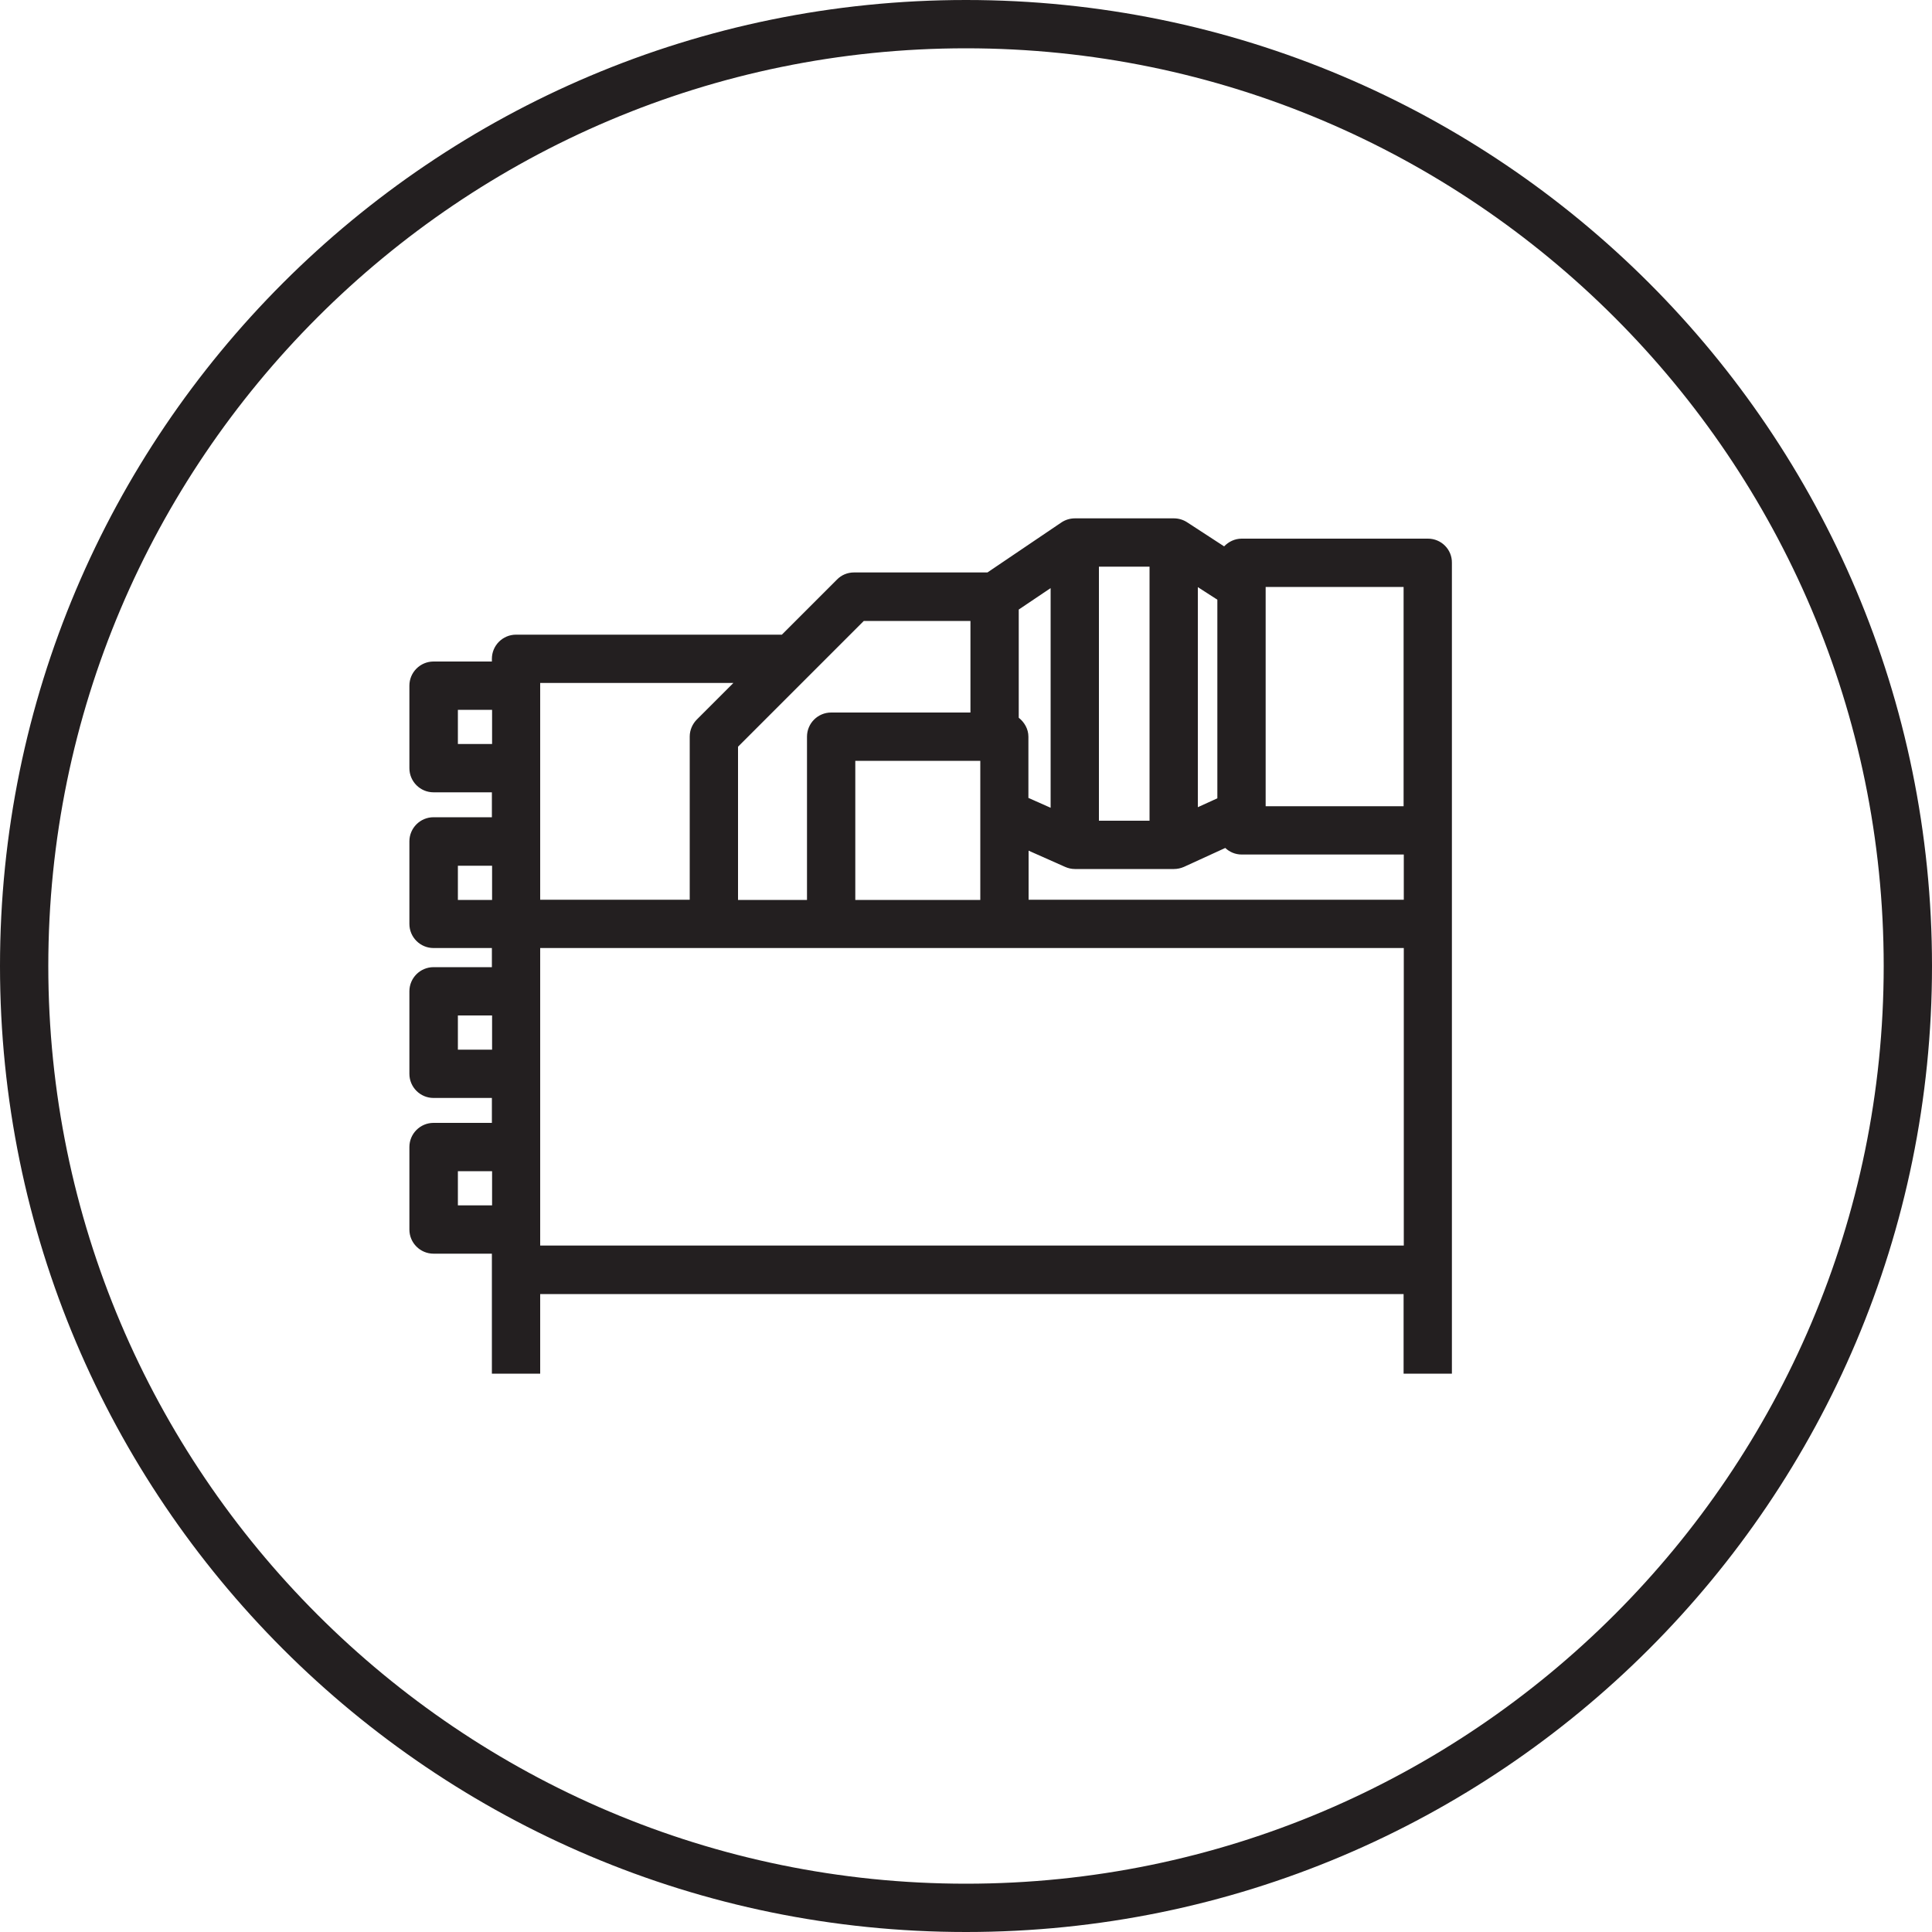 <svg enable-background="new 0 0 100 100" viewBox="0 0 100 100" xmlns="http://www.w3.org/2000/svg"><g fill="#231f20"><path d="m50 0c-27.61 0-50 22.39-50 50s22.39 50 50 50 50-22.39 50-50-22.39-50-50-50zm0 97.5c-26.19 0-47.5-21.31-47.5-47.5s21.31-47.5 47.5-47.5 47.5 21.31 47.5 47.5-21.31 47.5-47.5 47.5z"/><path d="m73.91 27.88h-9.64c-.36 0-.68.16-.91.4l-1.92-1.25c-.2-.13-.44-.2-.68-.2h-5.12c-.25 0-.49.07-.7.21l-3.83 2.59h-6.91c-.33 0-.65.13-.88.37l-2.85 2.85h-13.76c-.69 0-1.25.56-1.25 1.25v.14h-3.02c-.69 0-1.25.56-1.25 1.25v4.27c0 .69.56 1.25 1.25 1.25h3.02v1.29h-3.02c-.69 0-1.25.56-1.25 1.25v4.27c0 .69.56 1.25 1.25 1.25h3.02v.99h-3.02c-.69 0-1.25.56-1.25 1.25v4.27c0 .69.56 1.25 1.25 1.25h3.02v1.29h-3.02c-.69 0-1.25.56-1.25 1.25v4.27c0 .69.56 1.25 1.25 1.25h3.02v.84 5.37h2.5v-4.12h44.69v4.12h2.5v-5.37-17.9-4.85-13.85c.01-.69-.55-1.25-1.24-1.25zm-8.4 2.5h7.14v11.35h-7.14zm7.15 16.19h-19.42v-2.54l1.89.84c.16.07.33.11.51.11h5.12c.18 0 .36-.04.52-.11l2.14-.98c.22.21.52.34.85.34h8.39zm-21.92-7.19v7.2h-6.47v-7.2zm12.27 1.94-1.01.46v-11.39l1.01.65zm-3.51 1.16h-2.62v-13.15h2.62zm-5.12-12.04v11.37l-1.15-.51v-3.17c0-.4-.21-.75-.5-.98v-5.6zm-9.67 1.7h5.52v4.74h-7.21c-.69 0-1.25.56-1.25 1.25v8.45h-3.57v-7.93zm-16.75 3.21h10l-1.89 1.89c-.23.23-.37.55-.37.88v8.45h-7.74v-3.02-3.79-4.26zm-4.26 3.16v-1.77h1.77v1.77zm0 6.3h1.77v1.77h-1.77zm0 9.52v-1.77h1.77v1.77zm0 8.06v-1.77h1.77v1.77zm4.26 1.25v-4.27-3.79-4.27-2.24h15.06 8.97 20.67v15.4h-44.7z"/></g></svg>